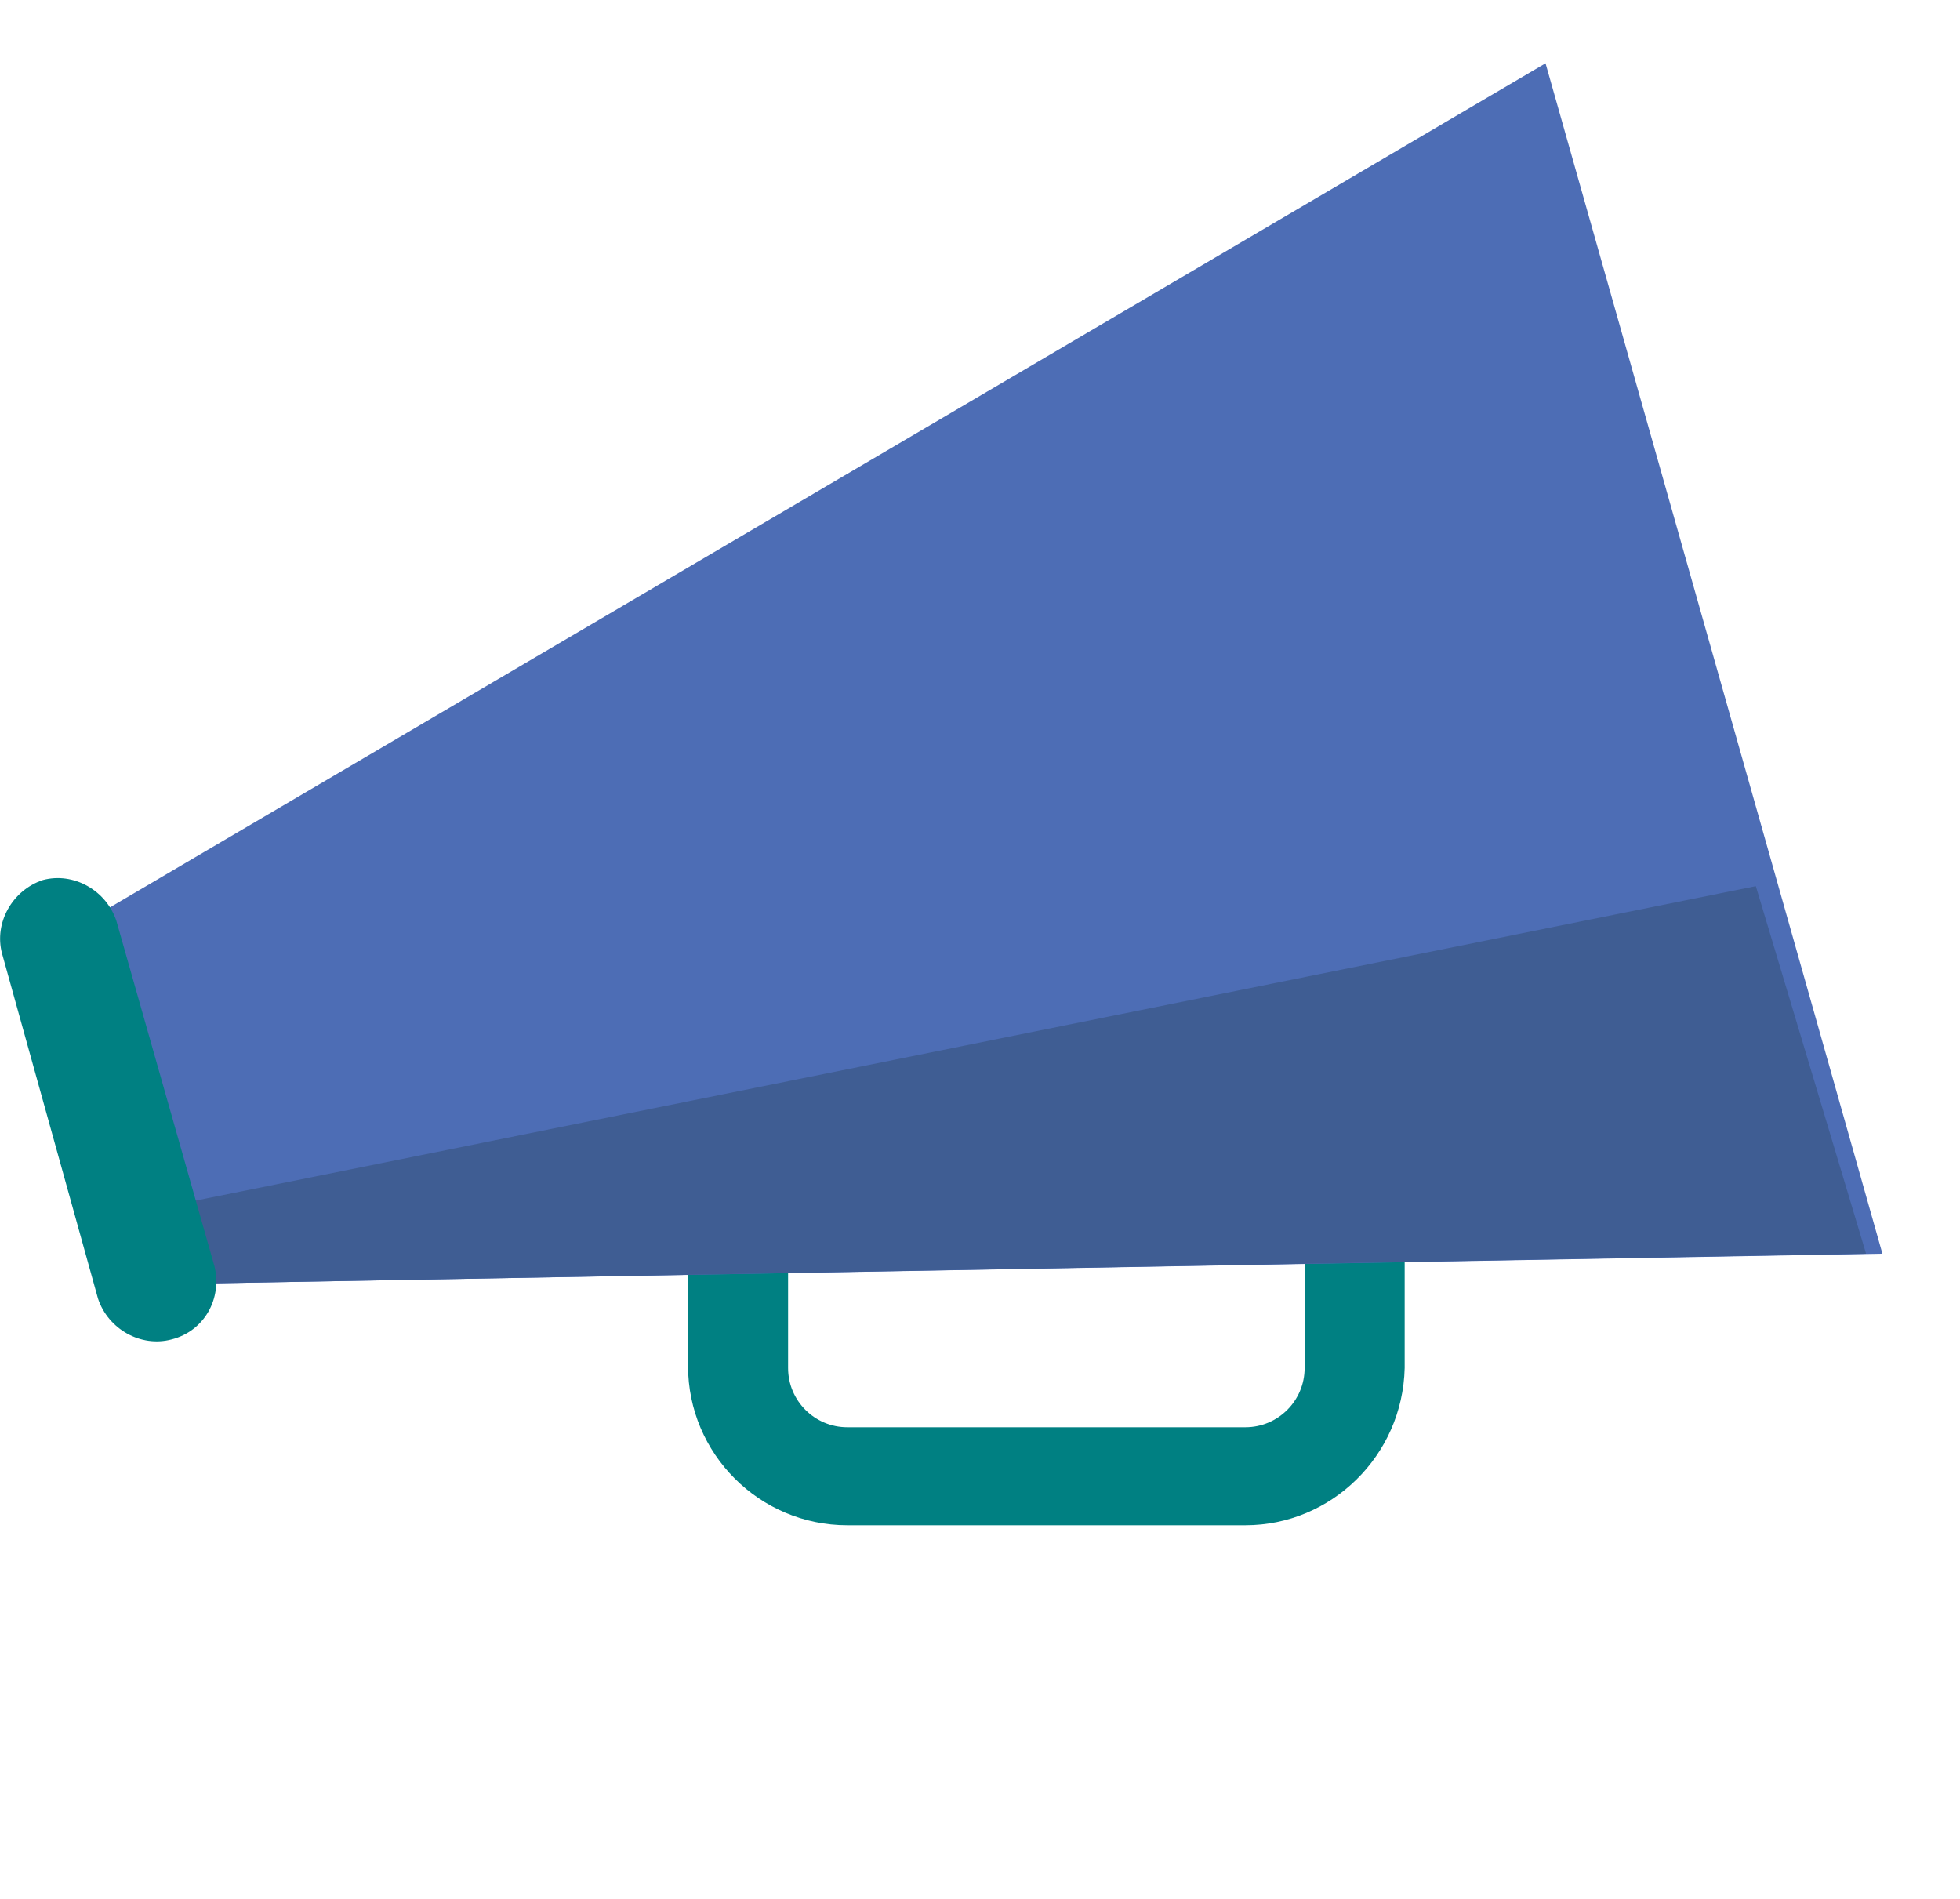 <?xml version="1.0" encoding="utf-8"?>
<!-- Generator: Adobe Illustrator 27.8.0, SVG Export Plug-In . SVG Version: 6.00 Build 0)  -->
<svg version="1.1" id="Layer_1" xmlns="http://www.w3.org/2000/svg" xmlns:xlink="http://www.w3.org/1999/xlink" x="0px" y="0px"
	 viewBox="0 0 96 93" style="enable-background:new 0 0 96 93;" xml:space="preserve">
<style type="text/css">
	.st0{fill-rule:evenodd;clip-rule:evenodd;fill:#008082;}
	.st1{fill-rule:evenodd;clip-rule:evenodd;fill:#4D6DB5;}
	.st2{fill-rule:evenodd;clip-rule:evenodd;fill:#3F5D93;}
	.st3{mask:url(#mask-2_00000066485257574277522200000018233466771450937750_);fill-rule:evenodd;clip-rule:evenodd;fill:#2B3D8F;}
	
		.st4{opacity:5.000000e-02;mask:url(#mask-4_00000099653005824239841200000003470557035706696855_);fill-rule:evenodd;clip-rule:evenodd;enable-background:new    ;}
</style>
<g id="NJSTART_V1">
	<g id="Marketing_icon">
		<path id="Fill-1" class="st0" d="M61,74.7H41.5c-4.3,0-7.8-3.5-7.8-7.8v-8.2c0-4.3,3.5-7.8,7.8-7.8H61c4.3,0,7.8,3.5,7.8,7.8V67
			C68.7,71.3,65.2,74.7,61,74.7L61,74.7z M41.5,55.9c-1.6,0-2.9,1.3-2.9,2.9V67c0,1.6,1.3,2.9,2.9,2.9H61c1.6,0,2.9-1.3,2.9-2.9
			v-8.2c0-1.6-1.3-2.9-2.9-2.9H41.5z"/>
		<polygon id="Fill-3" class="st1" points="92.2,61.4 7.7,62.9 2.9,45.9 75.7,3.1 		"/>
		<polygon id="Fill-5" class="st2" points="7.7,62.9 91.4,61.4 86,43.4 7.1,59.3 		"/>
		<g id="Group-9" transform="translate(72.881, 0)">
			<g id="Clip-8">
			</g>
			<defs>
				<filter id="Adobe_OpacityMaskFilter" filterUnits="userSpaceOnUse" x="0" y="0" width="22.1" height="64.5">
					<feColorMatrix  type="matrix" values="1 0 0 0 0  0 1 0 0 0  0 0 1 0 0  0 0 0 1 0"/>
				</filter>
			</defs>
			
				<mask maskUnits="userSpaceOnUse" x="0" y="0" width="22.1" height="64.5" id="mask-2_00000066485257574277522200000018233466771450937750_">
			</mask>
			<path id="Fill-7" class="st3" d="M20.1,64.4L20.1,64.4c-1.5,0.4-3-0.4-3.4-1.9L0.1,3.5C-0.3,2,0.5,0.5,2,0.1C3.5-0.3,5,0.5,5.4,2
				L22,60.9C22.5,62.4,21.6,63.9,20.1,64.4"/>
		</g>
		<path id="Fill-10" class="st0" d="M8.4,65.6L8.4,65.6c-1.5,0.4-3.1-0.5-3.6-2L0.1,46.7c-0.4-1.5,0.5-3.1,2-3.6
			c1.5-0.4,3.1,0.5,3.6,2l4.8,16.9C10.9,63.6,10,65.2,8.4,65.6"/>
		<g id="Group-14" transform="translate(7.932, 83.671)">
			<g id="Clip-13">
			</g>
			<defs>
				
					<filter id="Adobe_OpacityMaskFilter_00000117638674630117612580000000502408667772095887_" filterUnits="userSpaceOnUse" x="0" y="0" width="86.6" height="8.5">
					<feColorMatrix  type="matrix" values="1 0 0 0 0  0 1 0 0 0  0 0 1 0 0  0 0 0 1 0"/>
				</filter>
			</defs>
			
				<mask maskUnits="userSpaceOnUse" x="0" y="0" width="86.6" height="8.5" id="mask-4_00000099653005824239841200000003470557035706696855_">
			</mask>
			<path id="Fill-12" class="st4" d="M86.6,4.2c0,2.3-19.4,4.2-43.3,4.2C19.4,8.5,0,6.6,0,4.2S19.4,0,43.3,0
				C67.2,0,86.6,1.9,86.6,4.2"/>
		</g>
	</g>
</g>
</svg>
